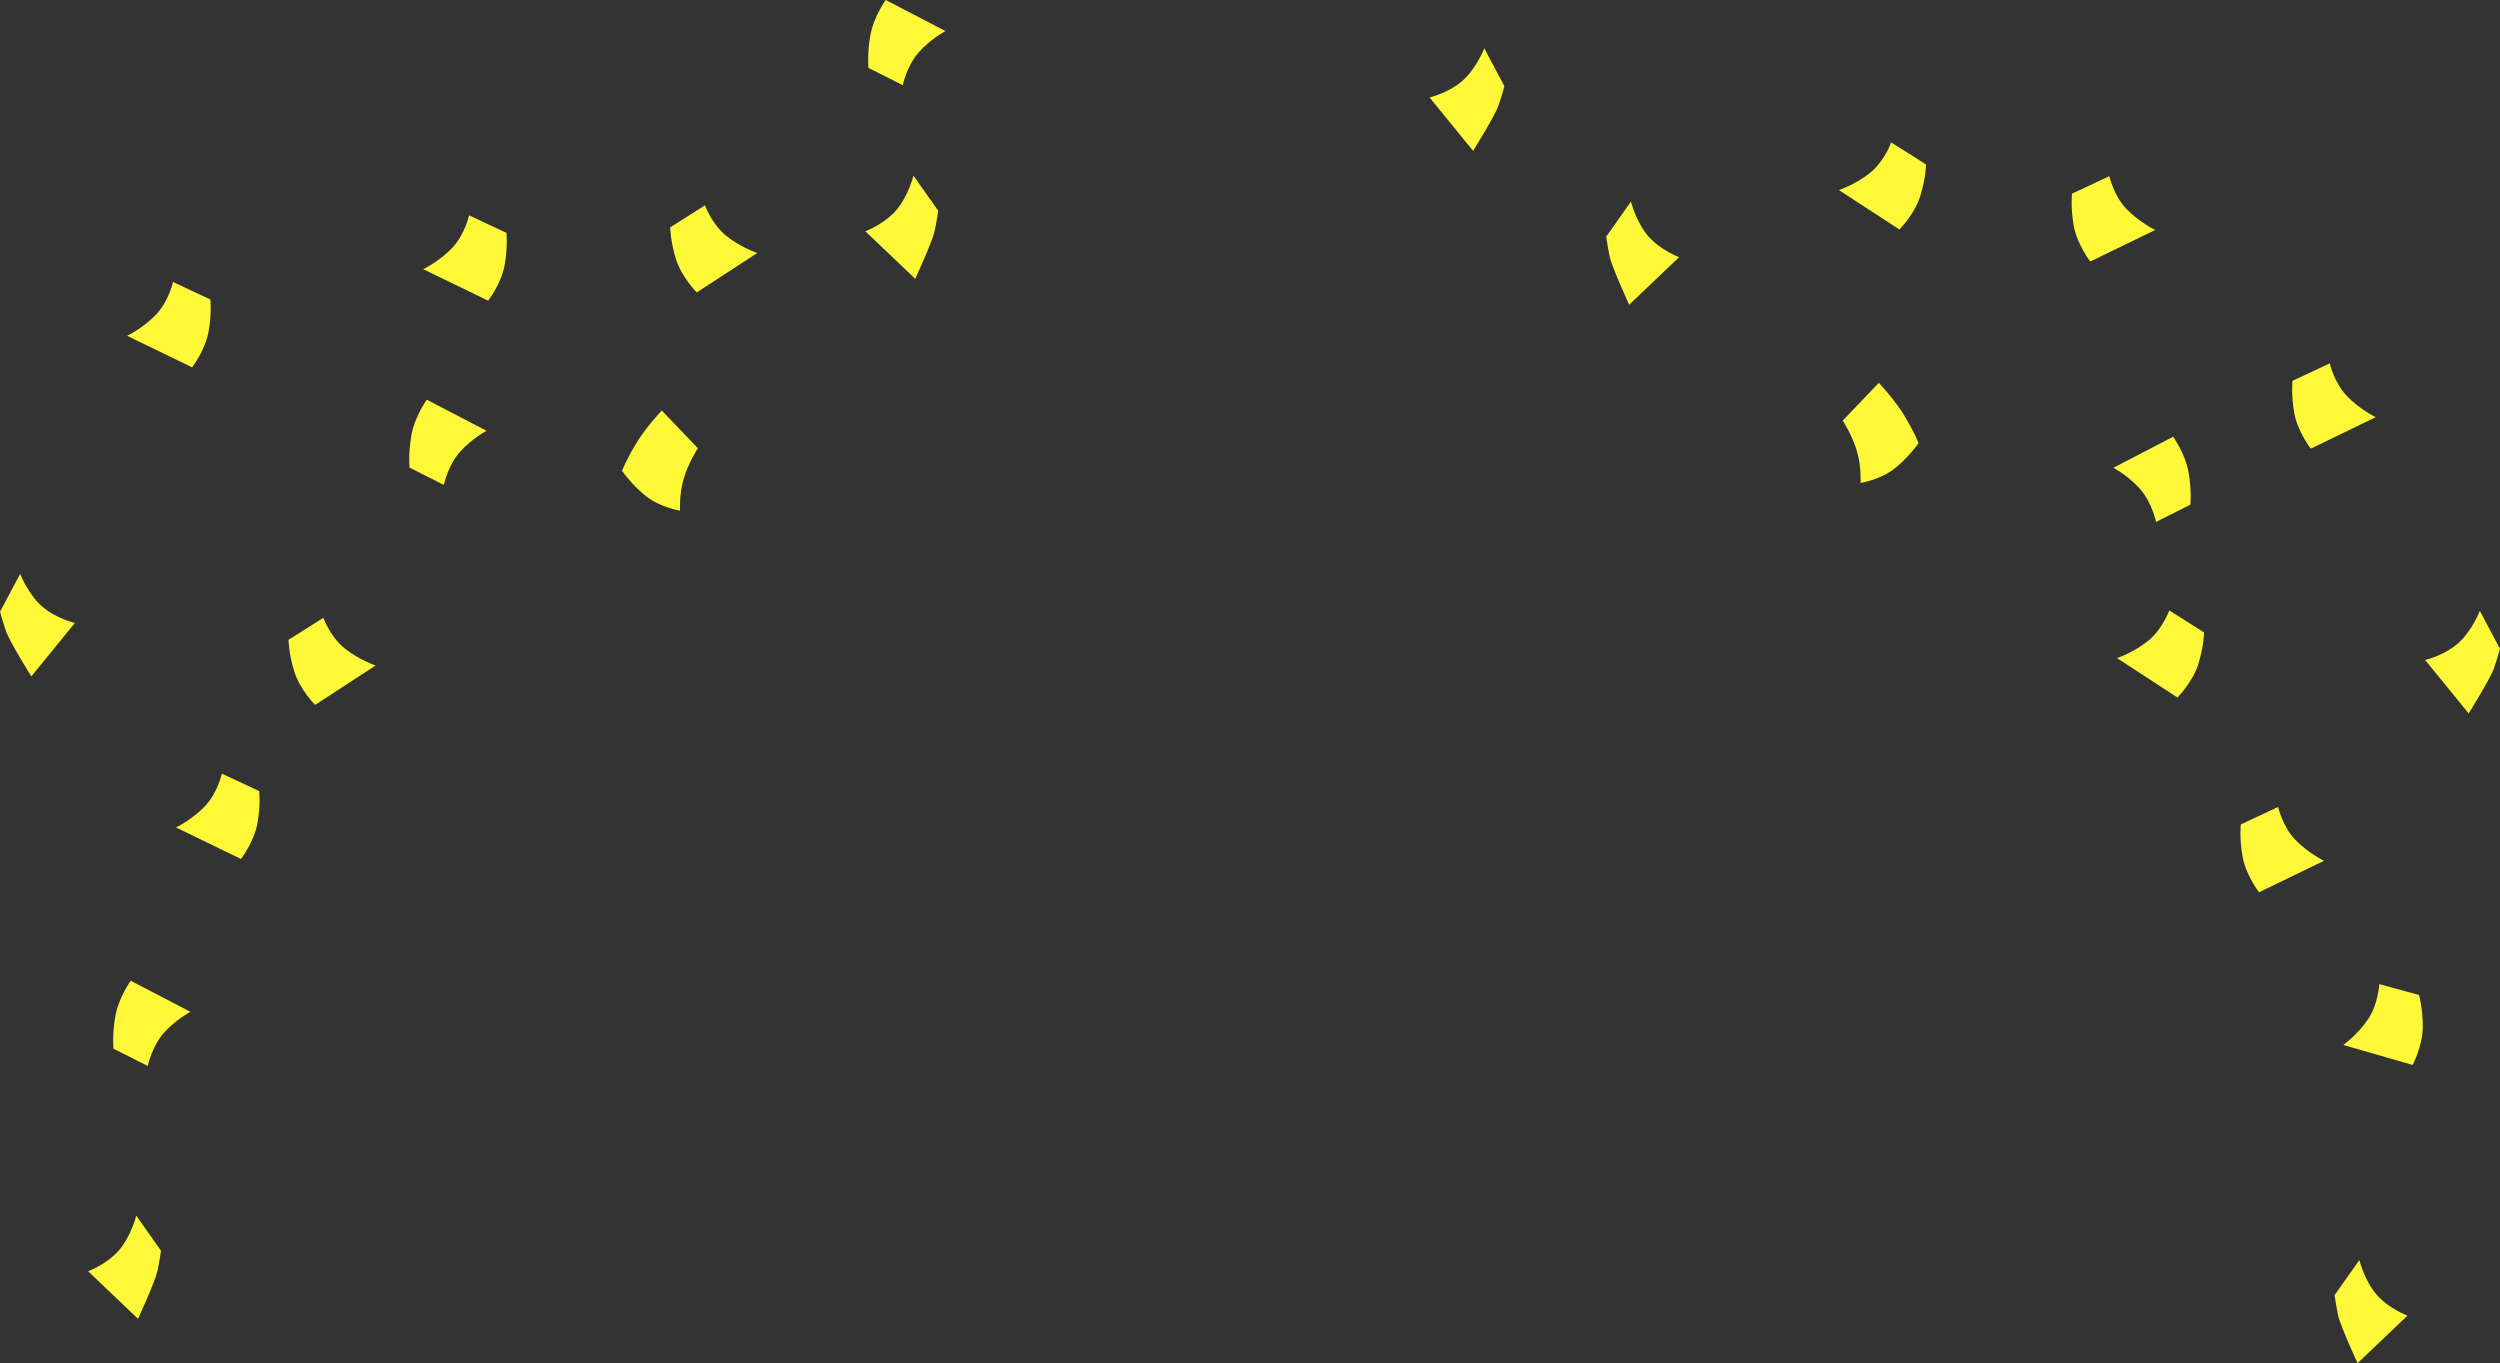 <?xml version="1.0" encoding="UTF-8"?><svg id="b" xmlns="http://www.w3.org/2000/svg" viewBox="0 0 855.92 466.72"><rect x="0" y="0" width="855.92" height="466.72" fill="#333333" stroke="none"/><g id="c"><path d="m742.68,208.99s-2.3,6.43-7.23,10.41c-4.93,3.99-10.67,5.91-10.67,5.91l20.71,13.49s5.18-5.19,7.12-11.38c1.94-6.19,1.99-10.89,1.99-10.89l-11.92-7.54Z" style="fill:#fff838; stroke-width:0px;"/><path d="m779.95,276.27s1.48,6.66,5.87,11.23c4.39,4.57,9.85,7.2,9.85,7.2l-22.24,10.79s-4.49-5.8-5.64-12.18c-1.15-6.38-.61-11.05-.61-11.05l12.77-5.99Z" style="fill:#fff838; stroke-width:0px;"/><path d="m722.16,60.31s1.48,6.66,5.87,11.23,9.85,7.2,9.85,7.2l-22.24,10.79s-4.49-5.8-5.64-12.18c-1.15-6.38-.61-11.05-.61-11.05l12.77-5.99Z" style="fill:#fff838; stroke-width:0px;"/><path d="m797.65,124.39s1.48,6.66,5.87,11.23c4.39,4.57,9.85,7.2,9.85,7.2l-22.24,10.79s-4.49-5.8-5.64-12.18-.61-11.05-.61-11.05l12.77-5.99Z" style="fill:#fff838; stroke-width:0px;"/><path d="m647.49,48.76s-2.3,6.43-7.23,10.41-10.67,5.91-10.67,5.91l20.71,13.49s5.18-5.19,7.12-11.38c1.94-6.19,1.99-10.89,1.99-10.89l-11.92-7.54Z" style="fill:#fff838; stroke-width:0px;"/><path d="m738.18,178.69s-1.41-6.67-5.49-11.27-9.14-7.26-9.14-7.26l20.46-10.64s4.18,5.82,5.28,12.21c1.1,6.39.63,11.05.63,11.05l-11.75,5.91Z" style="fill:#fff838; stroke-width:0px;"/><path d="m636.98,165.37s6.13-1.05,10.66-4.23c5.13-3.6,9.22-9.42,9.22-9.42,0,0-1.34-3.61-5.07-9.73-3.19-5.23-8.53-10.93-8.53-10.93l-12.38,12.95s3.39,5.08,5,10.9c1.44,5.19,1.11,10.46,1.11,10.46Z" style="fill:#fff838; stroke-width:0px;"/><path d="m849.02,209.14s-2.68,6.9-7.45,11.1c-4.76,4.2-11.29,5.72-11.29,5.72l14.92,18.29s7.51-12.06,8.69-15.53c1.18-3.46,2.02-6.62,2.02-6.62l-6.9-12.97Z" style="fill:#fff838; stroke-width:0px;"/><path d="m508.17,16.54s-2.68,6.9-7.45,11.1-11.29,5.72-11.29,5.72l14.92,18.29s7.51-12.06,8.69-15.53c1.18-3.46,2.02-6.62,2.02-6.62l-6.9-12.97Z" style="fill:#fff838; stroke-width:0px;"/><path d="m558.39,69.01s1.8,7.18,6,11.95c4.2,4.76,10.48,7.09,10.48,7.09l-17.09,16.28s-5.94-12.91-6.68-16.49-1.18-6.82-1.18-6.82l8.47-12Z" style="fill:#fff838; stroke-width:0px;"/><path d="m110.7,211.52s2.3,6.43,7.23,10.41,10.67,5.91,10.67,5.91l-20.71,13.49s-5.18-5.19-7.12-11.38-1.99-10.89-1.99-10.89l11.92-7.54Z" style="fill:#fff838; stroke-width:0px;"/><path d="m75.97,264.86s-1.48,6.66-5.87,11.23c-4.39,4.57-9.85,7.2-9.85,7.2l22.24,10.79s4.49-5.8,5.64-12.18c1.15-6.38.61-11.05.61-11.05l-12.77-5.99Z" style="fill:#fff838; stroke-width:0px;"/><path d="m160.61,73.73s-1.48,6.66-5.87,11.23-9.85,7.2-9.85,7.2l22.24,10.79s4.49-5.8,5.64-12.18c1.15-6.38.61-11.05.61-11.05l-12.77-5.99Z" style="fill:#fff838; stroke-width:0px;"/><path d="m59.24,96.54s-1.48,6.66-5.87,11.23c-4.39,4.57-9.85,7.2-9.85,7.2l22.24,10.79s4.49-5.8,5.64-12.18c1.15-6.38.61-11.05.61-11.05l-12.77-5.99Z" style="fill:#fff838; stroke-width:0px;"/><path d="m241.37,70.3s2.3,6.43,7.23,10.41c4.93,3.99,10.67,5.91,10.67,5.91l-20.71,13.49s-5.18-5.19-7.12-11.38-1.99-10.89-1.99-10.89l11.92-7.54Z" style="fill:#fff838; stroke-width:0px;"/><path d="m814.59,336.92s-.32,6.82-3.86,12.07c-3.54,5.25-8.47,8.78-8.47,8.78l23.75,6.83s3.43-6.48,3.47-12.96c.04-6.48-1.29-10.99-1.29-10.99l-13.6-3.72Z" style="fill:#fff838; stroke-width:0px;"/><path d="m151.95,166.02s1.41-6.67,5.49-11.27,9.14-7.26,9.14-7.26l-20.46-10.64s-4.18,5.82-5.28,12.21-.63,11.05-.63,11.05l11.75,5.91Z" style="fill:#fff838; stroke-width:0px;"/><path d="m50.58,364.95s1.41-6.67,5.49-11.27c4.08-4.6,9.14-7.26,9.14-7.26l-20.46-10.64s-4.18,5.82-5.28,12.21-.63,11.05-.63,11.05l11.75,5.91Z" style="fill:#fff838; stroke-width:0px;"/><path d="m309.07,29.17s1.41-6.67,5.49-11.27c4.08-4.6,9.14-7.26,9.14-7.26l-20.46-10.64s-4.18,5.82-5.28,12.21c-1.1,6.39-.63,11.05-.63,11.05l11.75,5.91Z" style="fill:#fff838; stroke-width:0px;"/><path d="m232.84,174.84s-6.13-1.05-10.66-4.23c-5.13-3.6-9.22-9.42-9.22-9.42,0,0,1.34-3.61,5.07-9.73,3.19-5.23,8.53-10.93,8.53-10.93l12.38,12.95s-3.39,5.08-5,10.9c-1.44,5.19-1.11,10.46-1.11,10.46Z" style="fill:#fff838; stroke-width:0px;"/><path d="m6.9,196.47s2.68,6.9,7.45,11.1c4.76,4.2,11.29,5.72,11.29,5.72l-14.92,18.29s-7.51-12.06-8.69-15.53c-1.18-3.46-2.02-6.62-2.02-6.62l6.9-12.97Z" style="fill:#fff838; stroke-width:0px;"/><path d="m312.74,60.14s-1.8,7.18-6,11.95c-4.2,4.76-10.48,7.09-10.48,7.09l17.09,16.28s5.94-12.91,6.68-16.49c.74-3.58,1.18-6.82,1.18-6.82l-8.47-12Z" style="fill:#fff838; stroke-width:0px;"/><path d="m807.76,431.4s1.8,7.18,6,11.95c4.2,4.76,10.48,7.09,10.48,7.09l-17.09,16.28s-5.94-12.91-6.68-16.49c-.74-3.58-1.18-6.82-1.18-6.82l8.47-12Z" style="fill:#fff838; stroke-width:0px;"/><path d="m46.65,416.2s-1.8,7.18-6,11.95c-4.2,4.76-10.48,7.09-10.48,7.09l17.09,16.28s5.94-12.91,6.68-16.49c.74-3.58,1.18-6.82,1.18-6.82l-8.47-12Z" style="fill:#fff838; stroke-width:0px;"/></g></svg>